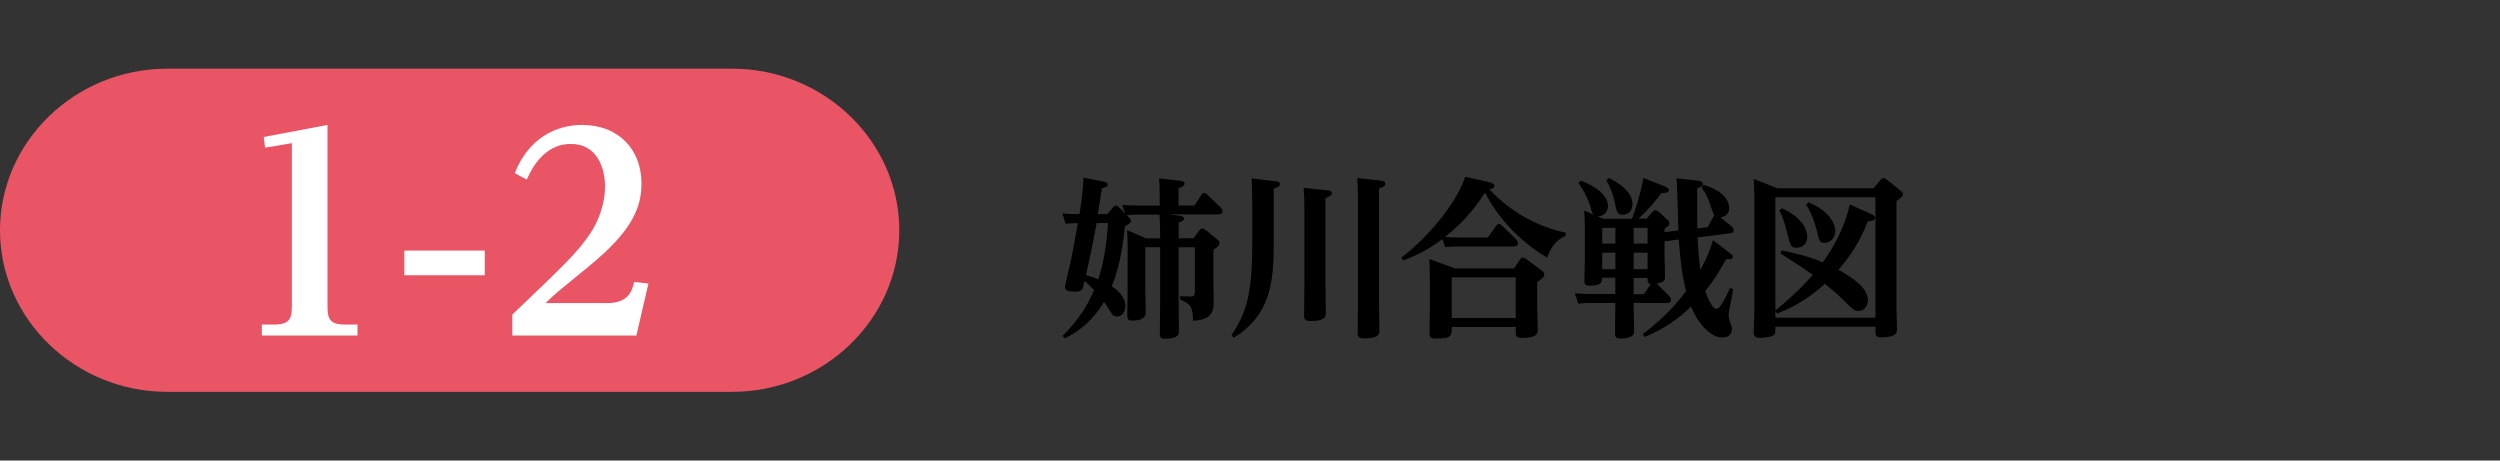 <?xml version="1.0" encoding="UTF-8"?>
<svg xmlns="http://www.w3.org/2000/svg" viewBox="0 0 380 70">
  <rect x="0" y="0" width="380" height="70" fill="#333333" stroke="none"/>
  <defs>
    <style>
      .cls-1 {
        fill: #ea5565;
      }

      .cls-2 {
        fill: #e3e8eb;
      }

      .cls-3 {
        fill: #fff;
      }
    </style>
  </defs>
  <g id="ph">
    <rect class="cls-2" x="-3399" y="-245.2" width="970.9" height="723.09"/>
  </g>
  <g id="txt">
    <g>
      <g>
        <path d="M179.27,32.79c.31,.03,.7,.1,.7,.44,0,.26-.23,.39-.81,.6v2.39h2.26l.86-1.17c.18-.26,.29-.31,.47-.31,.23,0,.52,.23,.57,.26l1.64,1.35c.23,.18,.39,.31,.39,.57,0,.39-.26,.57-.91,1.07v5.15c0,.44,.05,2.44,.05,2.86,0,1.69-.7,2.63-3.15,2.76-.03-2.08-.34-2.57-1.95-3.22v-.52l1.48,.05c.55,.03,.75-.1,.75-.73v-6.76h-2.47v7.9c0,.75,.05,4.08,.05,4.78,0,.49,0,1.22-2.08,1.22-.81,0-.83-.26-.83-.94s.05-3.56,.05-4.16v-8.81h-2.26v6.19c0,.57,.08,3.15,.08,3.67,0,1.22-1.38,1.3-2.03,1.3-.78,0-.78-.31-.78-1.04,0-.62,.05-3.46,.05-3.87v-6.32c0-.78-.03-1.69-.08-2.52l2.86,1.25h2.16v-.78c0-1.33-.05-2.11-.1-2.83h-3.15c-.44,0-.94,0-1.82,.08l.36,.39c.1,.1,.26,.26,.26,.49,0,.29-.1,.34-.91,.83-.18,1.79-.57,5.69-2,9.1,1.43,.94,2.08,2,2.08,2.99s-.62,1.61-1.25,1.61-.78-.31-1.53-1.56c-.16-.26-.36-.52-.47-.65-1.64,2.7-3.48,4.29-5.98,5.54l-.31-.39c2.81-2.86,3.82-4.76,4.78-6.97-.44-.47-.75-.78-1.46-1.38-.26,1.35-.31,1.64-1.51,1.64-.86,0-1.46-.18-1.46-.73,0-.13,.62-2.81,.7-3.15,.47-2.03,.57-2.6,1.27-6.55-.57,0-1.25,.03-1.87,.1l-.49-1.56c1.14,.08,1.82,.1,2.6,.1,.29-1.82,.55-3.69,.62-5.54l2.94,.57c.73,.13,.73,.36,.73,.49,0,.23-.18,.36-.88,.55-.26,1.74-.31,2-.62,3.93h1.46l.83-1.01c.16-.18,.23-.29,.44-.29,.18,0,.34,.1,.49,.26l.94,.94-.44-1.3c.73,.05,1.51,.1,2.52,.1h3.17v-1.12c0-1.72-.05-2.47-.1-3.02l3.12,.36c.29,.03,.75,.1,.75,.44,0,.21-.1,.42-.91,.7v2.63h2.42l1.04-1.61c.13-.18,.23-.29,.42-.29s.34,.1,.47,.23l2.03,1.95c.1,.1,.31,.34,.31,.6,0,.47-.6,.47-.78,.47h-7.41l1.61,.18Zm-12.58,1.12c-.73,3.85-.81,4.26-1.61,7.93,.65,.13,1.17,.34,1.87,.62,.86-2.89,1.2-4.84,1.48-8.55h-1.74Z"/>
        <path d="M193.93,27.54c.18,.03,.62,.08,.62,.44,0,.21-.08,.39-.94,.73v8.35c0,5.88-.55,10.87-6.06,14.27l-.36-.36c2.13-3.3,3.15-5.93,3.15-13.75v-6.58c0-.86-.03-2.11-.1-3.51l3.69,.42Zm7.85,1.4c.31,.03,.65,.1,.65,.44s-.23,.42-.96,.75v12.9c0,.73,.05,3.95,.05,4.6,0,.39,0,1.17-2.29,1.17-.91,0-1.01-.29-1.01-.88,0-.18,.05-3.98,.05-4.47v-11.88c0-.96-.03-2.03-.13-3.02l3.64,.39Zm8.14-1.46c.31,.03,.65,.1,.65,.44,0,.36-.34,.49-.96,.75v17c0,.39,.05,4.11,.05,4.6,0,.42,0,1.17-2.29,1.17-.91,0-1.01-.26-1.01-.91,0-.34,.05-4.16,.05-4.45v-15.99c0-1.64-.08-2.34-.1-3.02l3.61,.39Z"/>
        <path d="M226.15,36.12l1.25-1.77c.13-.18,.23-.31,.42-.31,.21,0,.42,.18,.49,.26l2.13,2.05c.05,.08,.31,.36,.31,.62,0,.49-.52,.49-.7,.49h-8.35c-.52,0-.99,0-2.03,.1l-.42-1.22c-1.33,.99-2.99,2.13-5.98,3.25l-.26-.44c4.45-3.35,8.58-8.74,9.7-12.27l3.56,.78c.26,.05,.88,.23,.88,.62,0,.36-.42,.42-.78,.49,3.67,3.9,8.03,5.88,11.6,6.58v.52c-1.95,.78-2.57,2.65-2.78,3.3-3.17-1.85-6.99-5.12-9.46-9.88-1.04,1.53-2.7,4.06-6.08,6.73,.42,.03,1.17,.08,2.13,.08h4.37Zm4.24,13.57h-9.72c0,1.35,0,1.77-2.44,1.77-.78,0-.94-.26-.94-.81,0-.49,.05-2.89,.05-3.43v-4.6c0-1.27-.03-2.47-.08-3.25l3.9,1.43h8.97l.88-1.3c.13-.21,.26-.36,.44-.36,.21,0,.42,.18,.55,.23l2.29,1.72c.36,.26,.44,.42,.44,.62,0,.36-.18,.57-1.07,1.17v3.72c0,.1,.08,2.86,.08,3.41,0,.65,0,1.35-2.47,1.35-.88,0-.88-.36-.88-1.09v-.57Zm0-7.54h-9.72v6.19h9.72v-6.19Z"/>
        <path d="M255.11,35.08c-.05-1.25-.16-7.12-.29-7.98l3.28,.36c.29,.03,.75,.18,.75,.49,0,.36-.42,.52-.88,.68,0,3.51,0,5.25,.03,6.11l1.56-.21,1.01-1.85c-.1-.13-.16-.18-.42-.96-.6-1.85-.62-1.9-1.51-3.2l.29-.42c3.51,1.01,3.9,2.81,3.9,3.54,0,.81-.57,1.33-1.33,1.4l1.66,1.33c.29,.23,.36,.42,.36,.62,0,.42-.36,.47-.65,.49l-4.84,.6c.08,1.74,.18,3.15,.42,4.91,.44-.75,1.33-2.37,1.92-4.5l2.44,1.9c.52,.39,.57,.44,.57,.62,0,.39-.31,.39-1.01,.39-1.33,2.34-1.74,3.04-3.17,4.86,.29,.81,1.04,2.7,1.69,2.7s1.61-2.16,2.08-3.2l.47,.21c-.1,.6-.21,1.17-.39,2.11-.26,1.25-.29,1.53-.29,1.79,0,.47,.03,.55,.36,1.48,.05,.16,.13,.44,.13,.75,0,.39-.26,1.2-1.43,1.2-1.87,0-3.77-2.18-4.78-4.71-1.35,1.3-3.72,3.35-7.1,4.63l-.23-.44c3.04-2.34,4.78-4.16,6.58-6.53-.57-2.21-.81-3.98-1.12-7.85l-2.16,.29v2.13c0,.47,.08,3.07,.08,3.22,0,.65-.21,.86-1.27,1.07l1.87,1.85c.13,.13,.29,.31,.29,.62,0,.47-.42,.47-.6,.47h-5.07c0,.68,.08,3.59,.08,4.19,0,.49,0,1.2-2.13,1.22-.73,0-.78-.39-.78-.86,0-.73,.05-3.9,.05-4.55h-3.64c-.65,0-1.22,.03-2,.1l-.52-1.56c.75,.05,1.56,.1,2.6,.1h3.56v-2.47h-2c-.03,.62-.03,1.2-1.9,1.2-.7,0-.81-.26-.81-.7,0-.29,.08-2.96,.08-3.04v-4.63c0-.34,0-1.79-.1-3.04l1.43,.62c-.21-.23-.26-.36-.44-1.04-.57-1.95-1.43-3.15-1.85-3.74l.31-.39c.52,.18,4.16,1.51,4.16,3.87,0,.91-.7,1.61-1.61,1.53l.88,.39h4.39c.65-1.79,1.48-4.5,1.72-6.21l3.22,1.27c.65,.26,.65,.47,.65,.57,0,.39-.34,.42-1.14,.49-1.46,1.9-1.72,2.18-3.46,3.87h1.22l.88-1.01c.21-.23,.26-.29,.42-.29,.21,0,.42,.13,.52,.23l1.33,1.2c.23,.21,.31,.39,.31,.57,0,.29-.18,.47-.73,.83v.52c.13-.03,.39-.05,.6-.08l1.48-.18Zm-9.57-.44h-2v2.39h2v-2.39Zm0,3.77h-2v2.5h2v-2.5Zm-.99-11.36c.1,.05,3.59,1.61,3.59,3.95,0,1.53-1.22,1.64-1.46,1.64-.86,0-.96-.52-1.2-1.69-.31-1.51-.6-2.24-1.3-3.51l.36-.39Zm5.88,7.59h-2.11v2.39h2.11v-2.39Zm0,3.77h-2.11v2.5h2.11v-2.5Zm.49,4.78c-.49-.1-.49-.31-.49-.94h-2.11v2.47h1.53l1.07-1.53Z"/>
        <path d="M284.78,28.63l1.01-1.22c.21-.23,.29-.34,.49-.34,.18,0,.42,.16,.55,.26l1.98,1.59c.26,.21,.44,.36,.44,.62s-.13,.42-.99,1.01v15.96c0,.55,.08,2.99,.08,3.46,0,.55,0,1.3-2.39,1.3-.88,0-.88-.34-.88-1.17v-.44h-15.21c0,.88,0,1.12-.31,1.33-.52,.31-1.85,.36-2,.36-.94,0-.99-.39-.99-1.01,0-.47,.1-2.63,.1-3.07V30.32c0-.21,0-1.87-.1-3.12l3.64,1.43h14.59Zm-.31,3.93c.23,.1,.55,.29,.55,.57,0,.36-.39,.42-1.12,.52-1.33,3.48-3.02,5.69-4.45,7.36,2.5,1.4,4.47,2.86,4.47,4.6,0,.83-.49,1.64-1.4,1.64-.7,0-.83-.16-2.24-1.56-.99-.99-1.61-1.48-2.91-2.55-3.22,2.96-6.11,4.08-7.25,4.52l-.26-.36v.99h15.21V29.98h-15.21v17.21c1.51-1.25,3.54-2.96,5.69-5.41-.86-.62-1.27-.91-4.94-3.28l.23-.44c2.24,.47,4.32,.99,6.21,1.82,2.83-3.9,3.77-7.2,4.11-8.81l3.3,1.48Zm-13.62-.91c3.61,1.64,3.85,3.74,3.85,4.39,0,.96-.68,1.61-1.61,1.61-.86,0-.91-.21-1.43-2.21-.13-.55-.6-2.44-1.22-3.46l.42-.34Zm4.03-.91c3.48,1.46,4.08,3.48,4.08,4.39,0,1.09-.78,1.77-1.64,1.77-.73,0-.78-.29-1.14-1.77-.26-1.12-.96-3.04-1.64-4l.34-.39Z"/>
      </g>
      <g>
        <path class="cls-1" d="M136.69,35c0,13.51-11.44,24.56-25.42,24.56H25.42C11.44,59.56,0,48.51,0,35S11.44,10.44,25.42,10.44H111.27c13.98,0,25.42,11.05,25.42,24.56Z"/>
        <g>
          <path class="cls-3" d="M49.78,46.48c0,2,.33,2.85,2.69,2.85h1.87v1.67h-14.54v-1.67h1.87c2.4,0,2.69-.94,2.69-2.85V21.76l-4.07,.69-.2-1.63,9.69-1.83v27.49Z"/>
          <path class="cls-3" d="M73.68,38.09v3.75h-12.22v-3.75h12.22Z"/>
          <path class="cls-3" d="M92.21,46.08c3.3,0,3.83-1.79,4.19-3.22l2.16,.24-1.83,7.9h-18.86v-3.18c8.06-7.7,9.9-9.45,11.85-12.34,1.14-1.71,2.24-4.28,2.24-7.17,0-2.65-1.14-6.43-5.17-6.43-.86,0-4.4,0-6.72,5.42l-1.83-.98c2.08-5.29,6.27-7.33,10.22-7.33,5.58,0,9.04,3.75,9.04,8.88,0,3.58-1.3,7.13-7.86,12.5-4.64,3.79-5.17,4.19-6.72,5.7h9.29Z"/>
        </g>
      </g>
    </g>
  </g>
</svg>